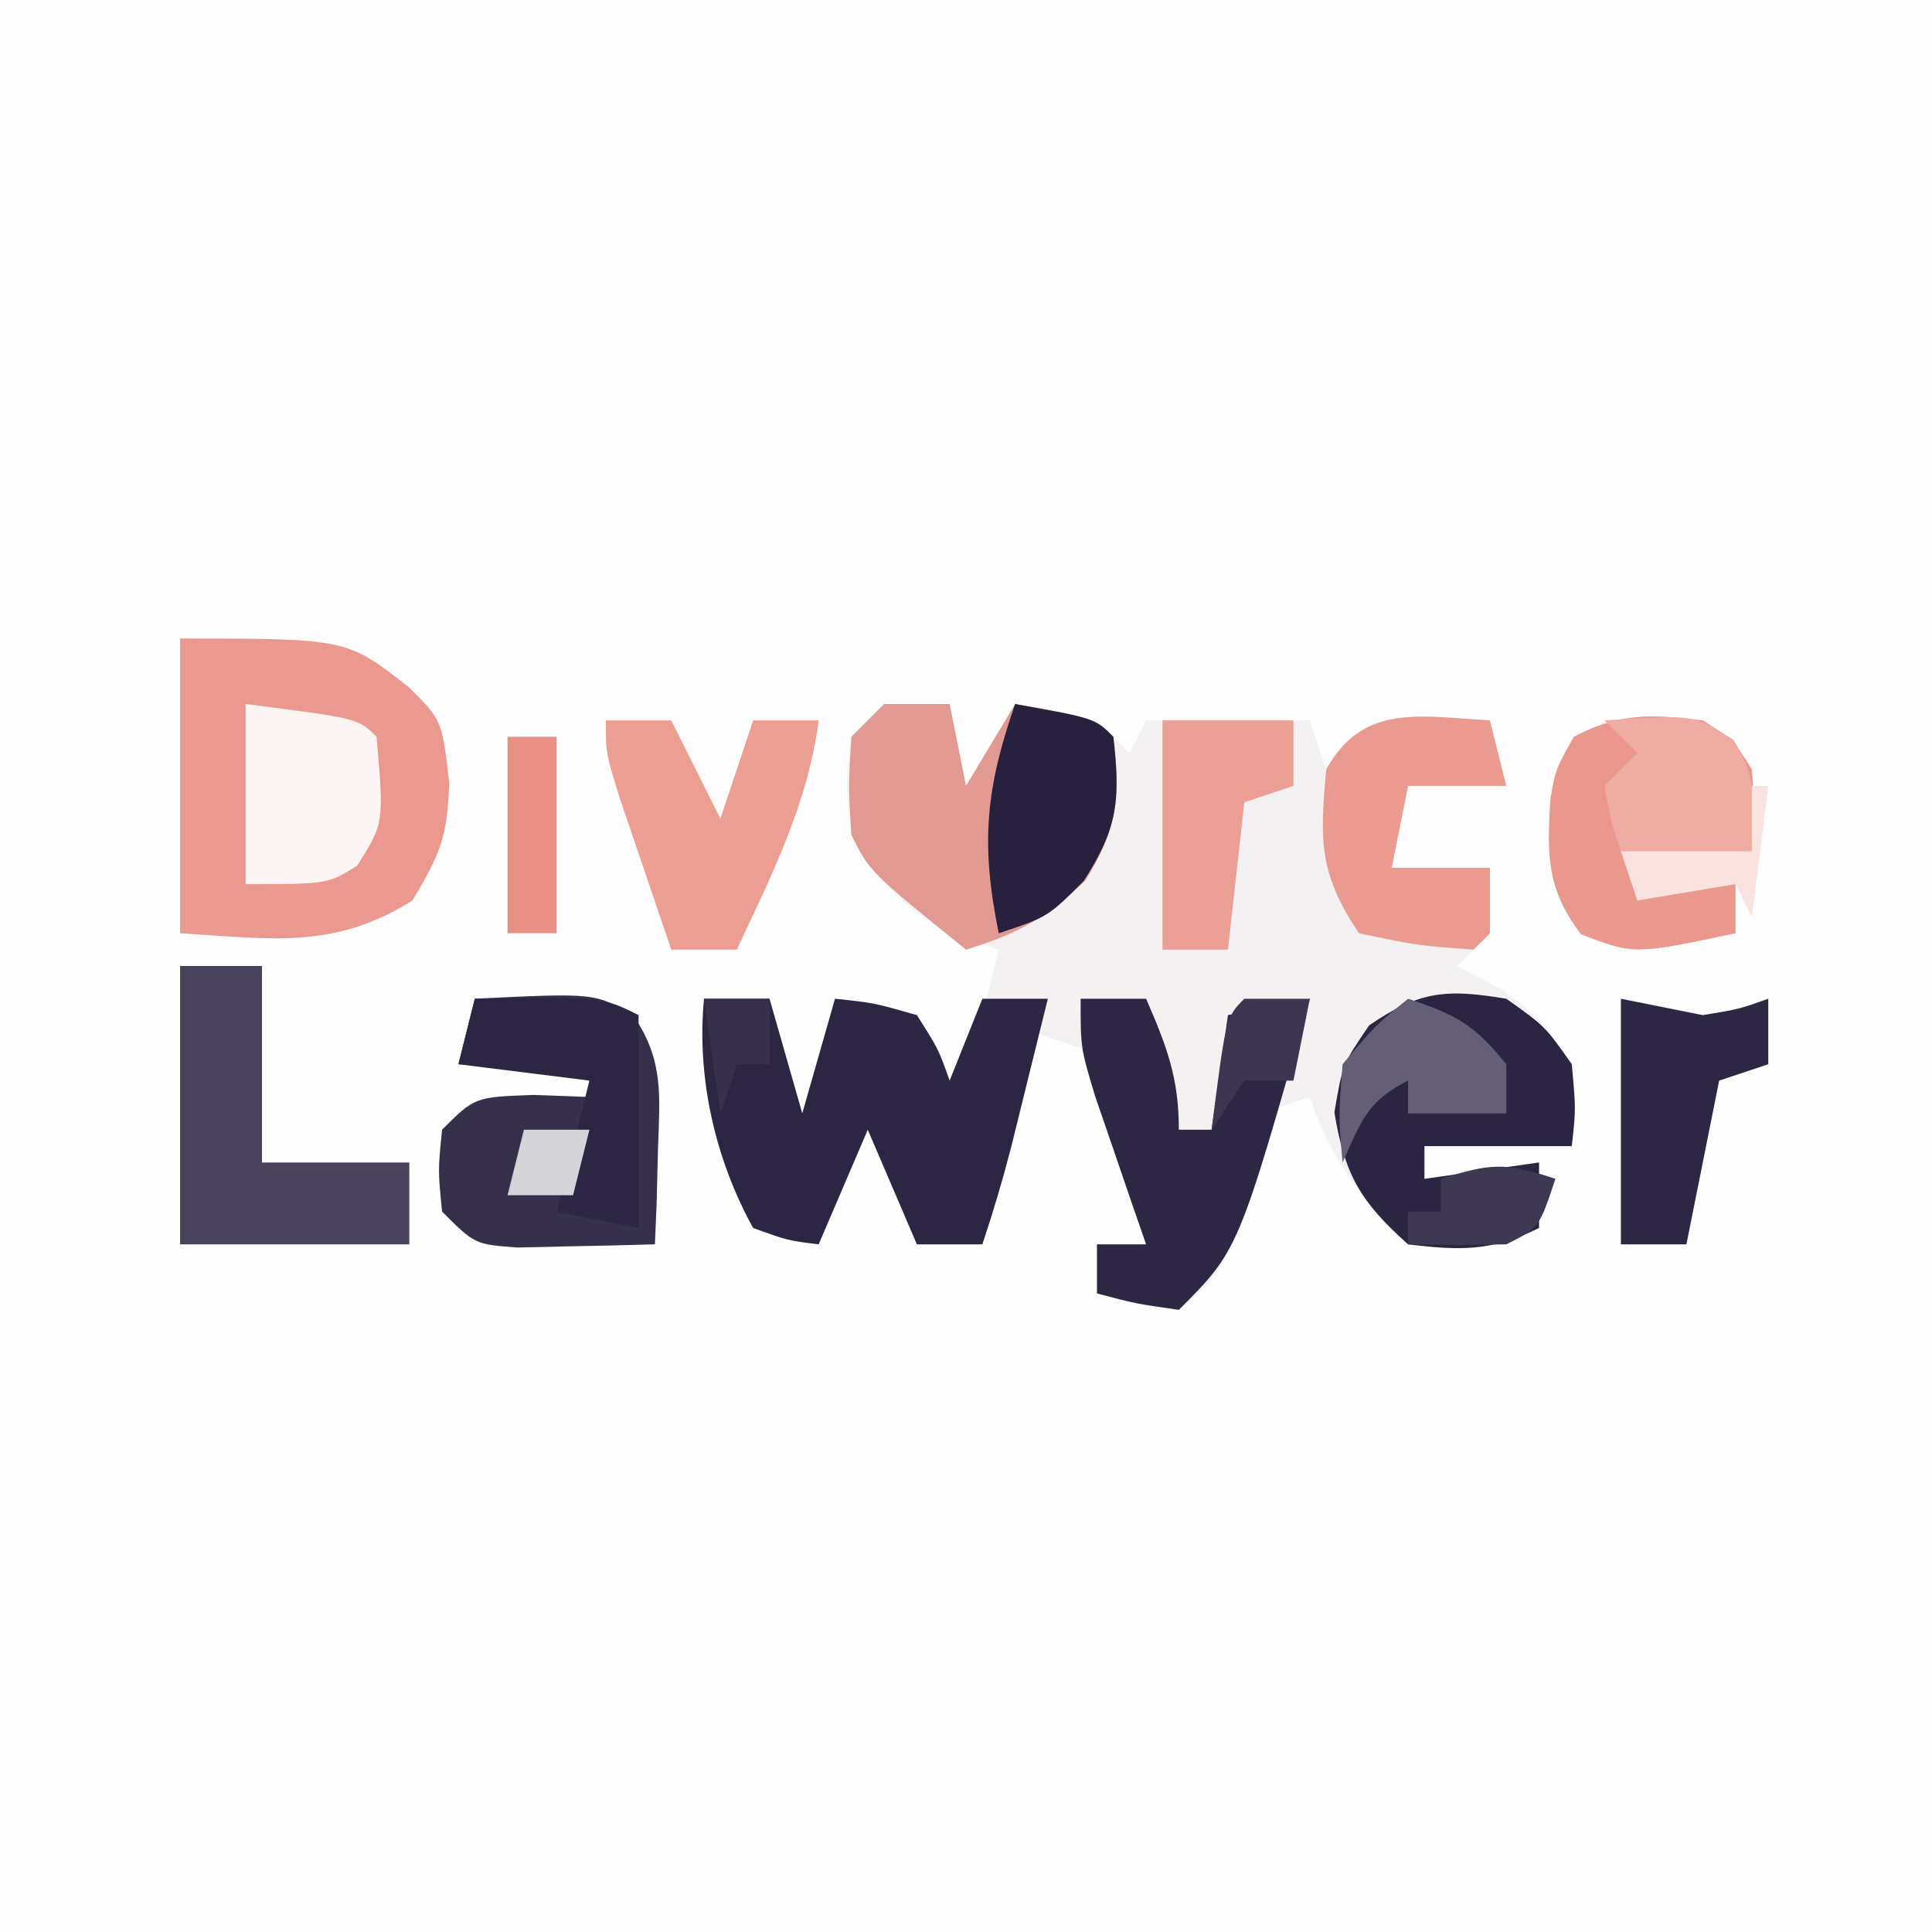 <?xml version="1.0" encoding="UTF-8"?>
<svg version="1.1" xmlns="http://www.w3.org/2000/svg" width="118" height="118">
<rect width="100%" height="100%" fill="#808080" stroke="none"/>
<path d="M0 0 C38.94 0 77.88 0 118 0 C118 38.94 118 77.88 118 118 C79.06 118 40.12 118 0 118 C0 79.06 0 40.12 0 0 Z " fill="#FDFDFD" transform="translate(0,0)"/>
<path d="M0 0 C1.32 0 2.64 0 4 0 C4.33 1.65 4.66 3.3 5 5 C5.99 3.35 6.98 1.7 8 0 C12.75 0.75 12.75 0.75 15 3 C15.33 2.34 15.66 1.68 16 1 C19.3 1 22.6 1 26 1 C26.495 2.485 26.495 2.485 27 4 C27.526 3.257 27.526 3.257 28.062 2.5 C30.944 0.269 33.47 0.8 37 1 C37.495 2.98 37.495 2.98 38 5 C36.02 5 34.04 5 32 5 C31.67 6.65 31.34 8.3 31 10 C32.98 10 34.96 10 37 10 C37 11.32 37 12.64 37 14 C36.34 14.66 35.68 15.32 35 16 C36.454 16.773 36.454 16.773 37.938 17.562 C41 20 41 20 41.875 23.75 C41.916 24.823 41.958 25.895 42 27 C39.03 27 36.06 27 33 27 C33 27.66 33 28.32 33 29 C35.31 28.67 37.62 28.34 40 28 C40 29.32 40 30.64 40 32 C37.074 33.463 35.244 33.445 32 33 C29.095 30.095 27.302 27.905 26 24 C25.01 24.33 24.02 24.66 23 25 C22.304 27.01 22.304 27.01 22 29.375 C21.453 32.876 20.915 34.837 18 37 C15.312 36.688 15.312 36.688 13 36 C13 35.01 13 34.02 13 33 C13.99 33 14.98 33 16 33 C15.411 31.016 14.803 29.038 14.188 27.062 C13.851 25.96 13.515 24.858 13.168 23.723 C12.783 22.824 12.397 21.926 12 21 C11.01 20.67 10.02 20.34 9 20 C8.867 20.687 8.734 21.374 8.598 22.082 C8.421 22.983 8.244 23.884 8.062 24.812 C7.888 25.706 7.714 26.599 7.535 27.52 C7 30 7 30 6 33 C4.68 33 3.36 33 2 33 C1.01 30.69 0.02 28.38 -1 26 C-1.99 28.31 -2.98 30.62 -4 33 C-5.891 32.766 -5.891 32.766 -8 32 C-10.328 27.796 -11.463 22.787 -11 18 C-9.68 18 -8.36 18 -7 18 C-6.34 20.31 -5.68 22.62 -5 25 C-4.01 21.535 -4.01 21.535 -3 18 C-0.625 18.25 -0.625 18.25 2 19 C3.312 21.062 3.312 21.062 4 23 C6.015 19.125 6.015 19.125 7 15 C6.258 14.773 5.515 14.546 4.75 14.312 C1.365 12.697 -0.042 11.191 -2 8 C-2.375 4.812 -2.375 4.812 -2 2 C-1.34 1.34 -0.68 0.68 0 0 Z " fill="#F4F1F2" transform="translate(54,43)"/>
<path d="M0 0 C10.192 0 10.192 0 14 3 C16 5 16 5 16.438 8.812 C16.319 12.053 15.944 13.093 14.188 16 C9.39 19.01 5.601 18.337 0 18 C0 12.06 0 6.12 0 0 Z " fill="#EB998E" transform="translate(11,39)"/>
<path d="M0 0 C1.32 0 2.64 0 4 0 C4.66 2.31 5.32 4.62 6 7 C6.66 4.69 7.32 2.38 8 0 C10.375 0.25 10.375 0.25 13 1 C14.312 3.062 14.312 3.062 15 5 C15.66 3.35 16.32 1.7 17 0 C18.32 0 19.64 0 21 0 C20.522 1.938 20.043 3.875 19.562 5.812 C19.296 6.891 19.029 7.97 18.754 9.082 C18.239 11.074 17.651 13.048 17 15 C15.68 15 14.36 15 13 15 C12.01 12.69 11.02 10.38 10 8 C9.01 10.31 8.02 12.62 7 15 C5.109 14.766 5.109 14.766 3 14 C0.672 9.796 -0.463 4.787 0 0 Z " fill="#2D2643" transform="translate(43,61)"/>
<path d="M0 0 C1.32 0 2.64 0 4 0 C4.33 1.65 4.66 3.3 5 5 C5.99 3.35 6.98 1.7 8 0 C12.875 0.875 12.875 0.875 14 2 C14.422 5.713 14.288 7.53 12.312 10.75 C9.932 13.066 8.149 14.038 5 15 C-0.875 10.25 -0.875 10.25 -2 8 C-2.188 5 -2.188 5 -2 2 C-1.34 1.34 -0.68 0.68 0 0 Z " fill="#E19991" transform="translate(54,43)"/>
<path d="M0 0 C7.431 -0.365 7.431 -0.365 9.75 1.125 C11.56 3.84 11.292 5.963 11.188 9.188 C11.16 10.274 11.133 11.361 11.105 12.48 C11.071 13.312 11.036 14.143 11 15 C9.209 15.054 7.417 15.093 5.625 15.125 C4.627 15.148 3.63 15.171 2.602 15.195 C0 15 0 15 -2 13 C-2.25 10.5 -2.25 10.5 -2 8 C0 6 0 6 3.625 5.875 C5.296 5.937 5.296 5.937 7 6 C7 5.34 7 4.68 7 4 C4.36 4 1.72 4 -1 4 C-0.67 2.68 -0.34 1.36 0 0 Z " fill="#36304B" transform="translate(29,61)"/>
<path d="M0 0 C2.375 1.688 2.375 1.688 4 4 C4.25 6.75 4.25 6.75 4 9 C1.03 9 -1.94 9 -5 9 C-5 9.66 -5 10.32 -5 11 C-1.535 10.505 -1.535 10.505 2 10 C2 11.32 2 12.64 2 14 C-0.875 15.437 -2.819 15.382 -6 15 C-8.896 12.408 -9.873 10.777 -10.5 6.938 C-10 4 -10 4 -8.375 1.625 C-5.288 -0.487 -3.672 -0.612 0 0 Z " fill="#2B2541" transform="translate(92,61)"/>
<path d="M0 0 C1.32 0 2.64 0 4 0 C5.257 2.906 6 4.796 6 8 C6.66 8 7.32 8 8 8 C8.33 5.69 8.66 3.38 9 1 C10.65 0.67 12.3 0.34 14 0 C9.643 15.357 9.643 15.357 6 19 C3.375 18.625 3.375 18.625 1 18 C1 17.01 1 16.02 1 15 C1.99 15 2.98 15 4 15 C3.567 13.753 3.567 13.753 3.125 12.48 C2.754 11.394 2.382 10.307 2 9.188 C1.629 8.109 1.258 7.03 0.875 5.918 C0 3 0 3 0 0 Z " fill="#2D2743" transform="translate(66,61)"/>
<path d="M0 0 C1.65 0 3.3 0 5 0 C5 3.96 5 7.92 5 12 C7.97 12 10.94 12 14 12 C14 13.65 14 15.3 14 17 C9.38 17 4.76 17 0 17 C0 11.39 0 5.78 0 0 Z " fill="#48435B" transform="translate(11,59)"/>
<path d="M0 0 C1.875 1.188 1.875 1.188 3 3 C3.188 5.688 3.188 5.688 3 8 C0.36 8 -2.28 8 -5 8 C-4.67 8.66 -4.34 9.32 -4 10 C-2.02 10 -0.04 10 2 10 C2 10.99 2 11.98 2 13 C-4.194 14.31 -4.194 14.31 -7.438 13.062 C-9.531 10.299 -9.51 8.275 -9.316 4.875 C-9 3 -9 3 -7.875 1 C-5.102 -0.479 -3.088 -0.386 0 0 Z " fill="#EA978C" transform="translate(104,44)"/>
<path d="M0 0 C1.32 0 2.64 0 4 0 C4.99 1.98 5.98 3.96 7 6 C7.66 4.02 8.32 2.04 9 0 C10.32 0 11.64 0 13 0 C12.346 5.07 10.145 9.42 8 14 C6.68 14 5.36 14 4 14 C3.33 12.043 2.664 10.084 2 8.125 C1.629 7.034 1.258 5.944 0.875 4.82 C0 2 0 2 0 0 Z " fill="#EC9E93" transform="translate(37,44)"/>
<path d="M0 0 C0.33 1.32 0.66 2.64 1 4 C-0.98 4 -2.96 4 -5 4 C-5.33 5.65 -5.66 7.3 -6 9 C-4.02 9 -2.04 9 0 9 C0 10.32 0 11.64 0 13 C-0.33 13.33 -0.66 13.66 -1 14 C-4.438 13.75 -4.438 13.75 -8 13 C-10.463 9.305 -10.39 7.367 -10 3 C-7.767 -1.072 -4.212 -0.238 0 0 Z " fill="#EB9A90" transform="translate(91,44)"/>
<path d="M0 0 C2.475 0.495 2.475 0.495 5 1 C7.232 0.631 7.232 0.631 9 0 C9 1.32 9 2.64 9 4 C8.01 4.33 7.02 4.66 6 5 C5.34 8.3 4.68 11.6 4 15 C2.68 15 1.36 15 0 15 C0 10.05 0 5.1 0 0 Z " fill="#2D2743" transform="translate(99,61)"/>
<path d="M0 0 C4.875 0.875 4.875 0.875 6 2 C6.433 5.813 6.293 7.546 4.188 10.812 C2 13 2 13 -1 14 C-2.12 8.511 -1.792 5.166 0 0 Z " fill="#27213E" transform="translate(62,43)"/>
<path d="M0 0 C6.875 0.875 6.875 0.875 8 2 C8.459 7.276 8.459 7.276 6.812 9.875 C5 11 5 11 0 11 C0 7.37 0 3.74 0 0 Z " fill="#FCF5F3" transform="translate(15,43)"/>
<path d="M0 0 C2.64 0 5.28 0 8 0 C8 1.32 8 2.64 8 4 C7.01 4.33 6.02 4.66 5 5 C4.67 7.97 4.34 10.94 4 14 C2.68 14 1.36 14 0 14 C0 9.38 0 4.76 0 0 Z " fill="#EC9F95" transform="translate(71,44)"/>
<path d="M0 0 C7.75 -0.125 7.75 -0.125 10 1 C10 5.29 10 9.58 10 14 C8.35 13.67 6.7 13.34 5 13 C5.66 10.36 6.32 7.72 7 5 C4.36 4.67 1.72 4.34 -1 4 C-0.67 2.68 -0.34 1.36 0 0 Z " fill="#2C2642" transform="translate(29,61)"/>
<path d="M0 0 C5.429 -0.362 5.429 -0.362 7.875 1.188 C9.348 3.56 9.222 5.259 9 8 C6.36 8 3.72 8 1 8 C0.375 6.125 0.375 6.125 0 4 C0.66 3.34 1.32 2.68 2 2 C1.34 1.34 0.68 0.68 0 0 Z " fill="#EFACA3" transform="translate(98,44)"/>
<path d="M0 0 C3.006 1.002 4.062 1.6 6 4 C6 4.99 6 5.98 6 7 C4.02 7 2.04 7 0 7 C0 6.34 0 5.68 0 5 C-2.511 6.255 -2.871 7.501 -4 10 C-4.25 7.25 -4.25 7.25 -4 4 C-2 1.625 -2 1.625 0 0 Z " fill="#645F74" transform="translate(86,61)"/>
<path d="M0 0 C0.99 0 1.98 0 3 0 C3 3.96 3 7.92 3 12 C2.01 12 1.02 12 0 12 C0 8.04 0 4.08 0 0 Z " fill="#E99084" transform="translate(31,45)"/>
<path d="M0 0 C-1 3 -1 3 -3 4 C-5 4.04 -7 4.043 -9 4 C-9 3.34 -9 2.68 -9 2 C-8.34 2 -7.68 2 -7 2 C-7 1.34 -7 0.68 -7 0 C-3.99 -0.934 -3.133 -1.044 0 0 Z " fill="#3E3852" transform="translate(95,72)"/>
<path d="M0 0 C0.33 0 0.66 0 1 0 C0.67 2.64 0.34 5.28 0 8 C-0.33 7.34 -0.66 6.68 -1 6 C-2.98 6.33 -4.96 6.66 -7 7 C-7.33 6.01 -7.66 5.02 -8 4 C-5.36 4 -2.72 4 0 4 C0 2.68 0 1.36 0 0 Z " fill="#F9E3E0" transform="translate(107,48)"/>
<path d="M0 0 C1.32 0 2.64 0 4 0 C3.67 1.65 3.34 3.3 3 5 C2.01 5 1.02 5 0 5 C-0.66 5.99 -1.32 6.98 -2 8 C-1.125 1.125 -1.125 1.125 0 0 Z " fill="#3C3650" transform="translate(76,61)"/>
<path d="M0 0 C1.32 0 2.64 0 4 0 C4 1.32 4 2.64 4 4 C3.34 4 2.68 4 2 4 C1.67 4.99 1.34 5.98 1 7 C0.67 4.69 0.34 2.38 0 0 Z " fill="#36304B" transform="translate(43,61)"/>
<path d="M0 0 C1.32 0 2.64 0 4 0 C3.67 1.32 3.34 2.64 3 4 C1.68 4 0.36 4 -1 4 C-0.67 2.68 -0.34 1.36 0 0 Z " fill="#D5D4D9" transform="translate(32,69)"/>
</svg>
